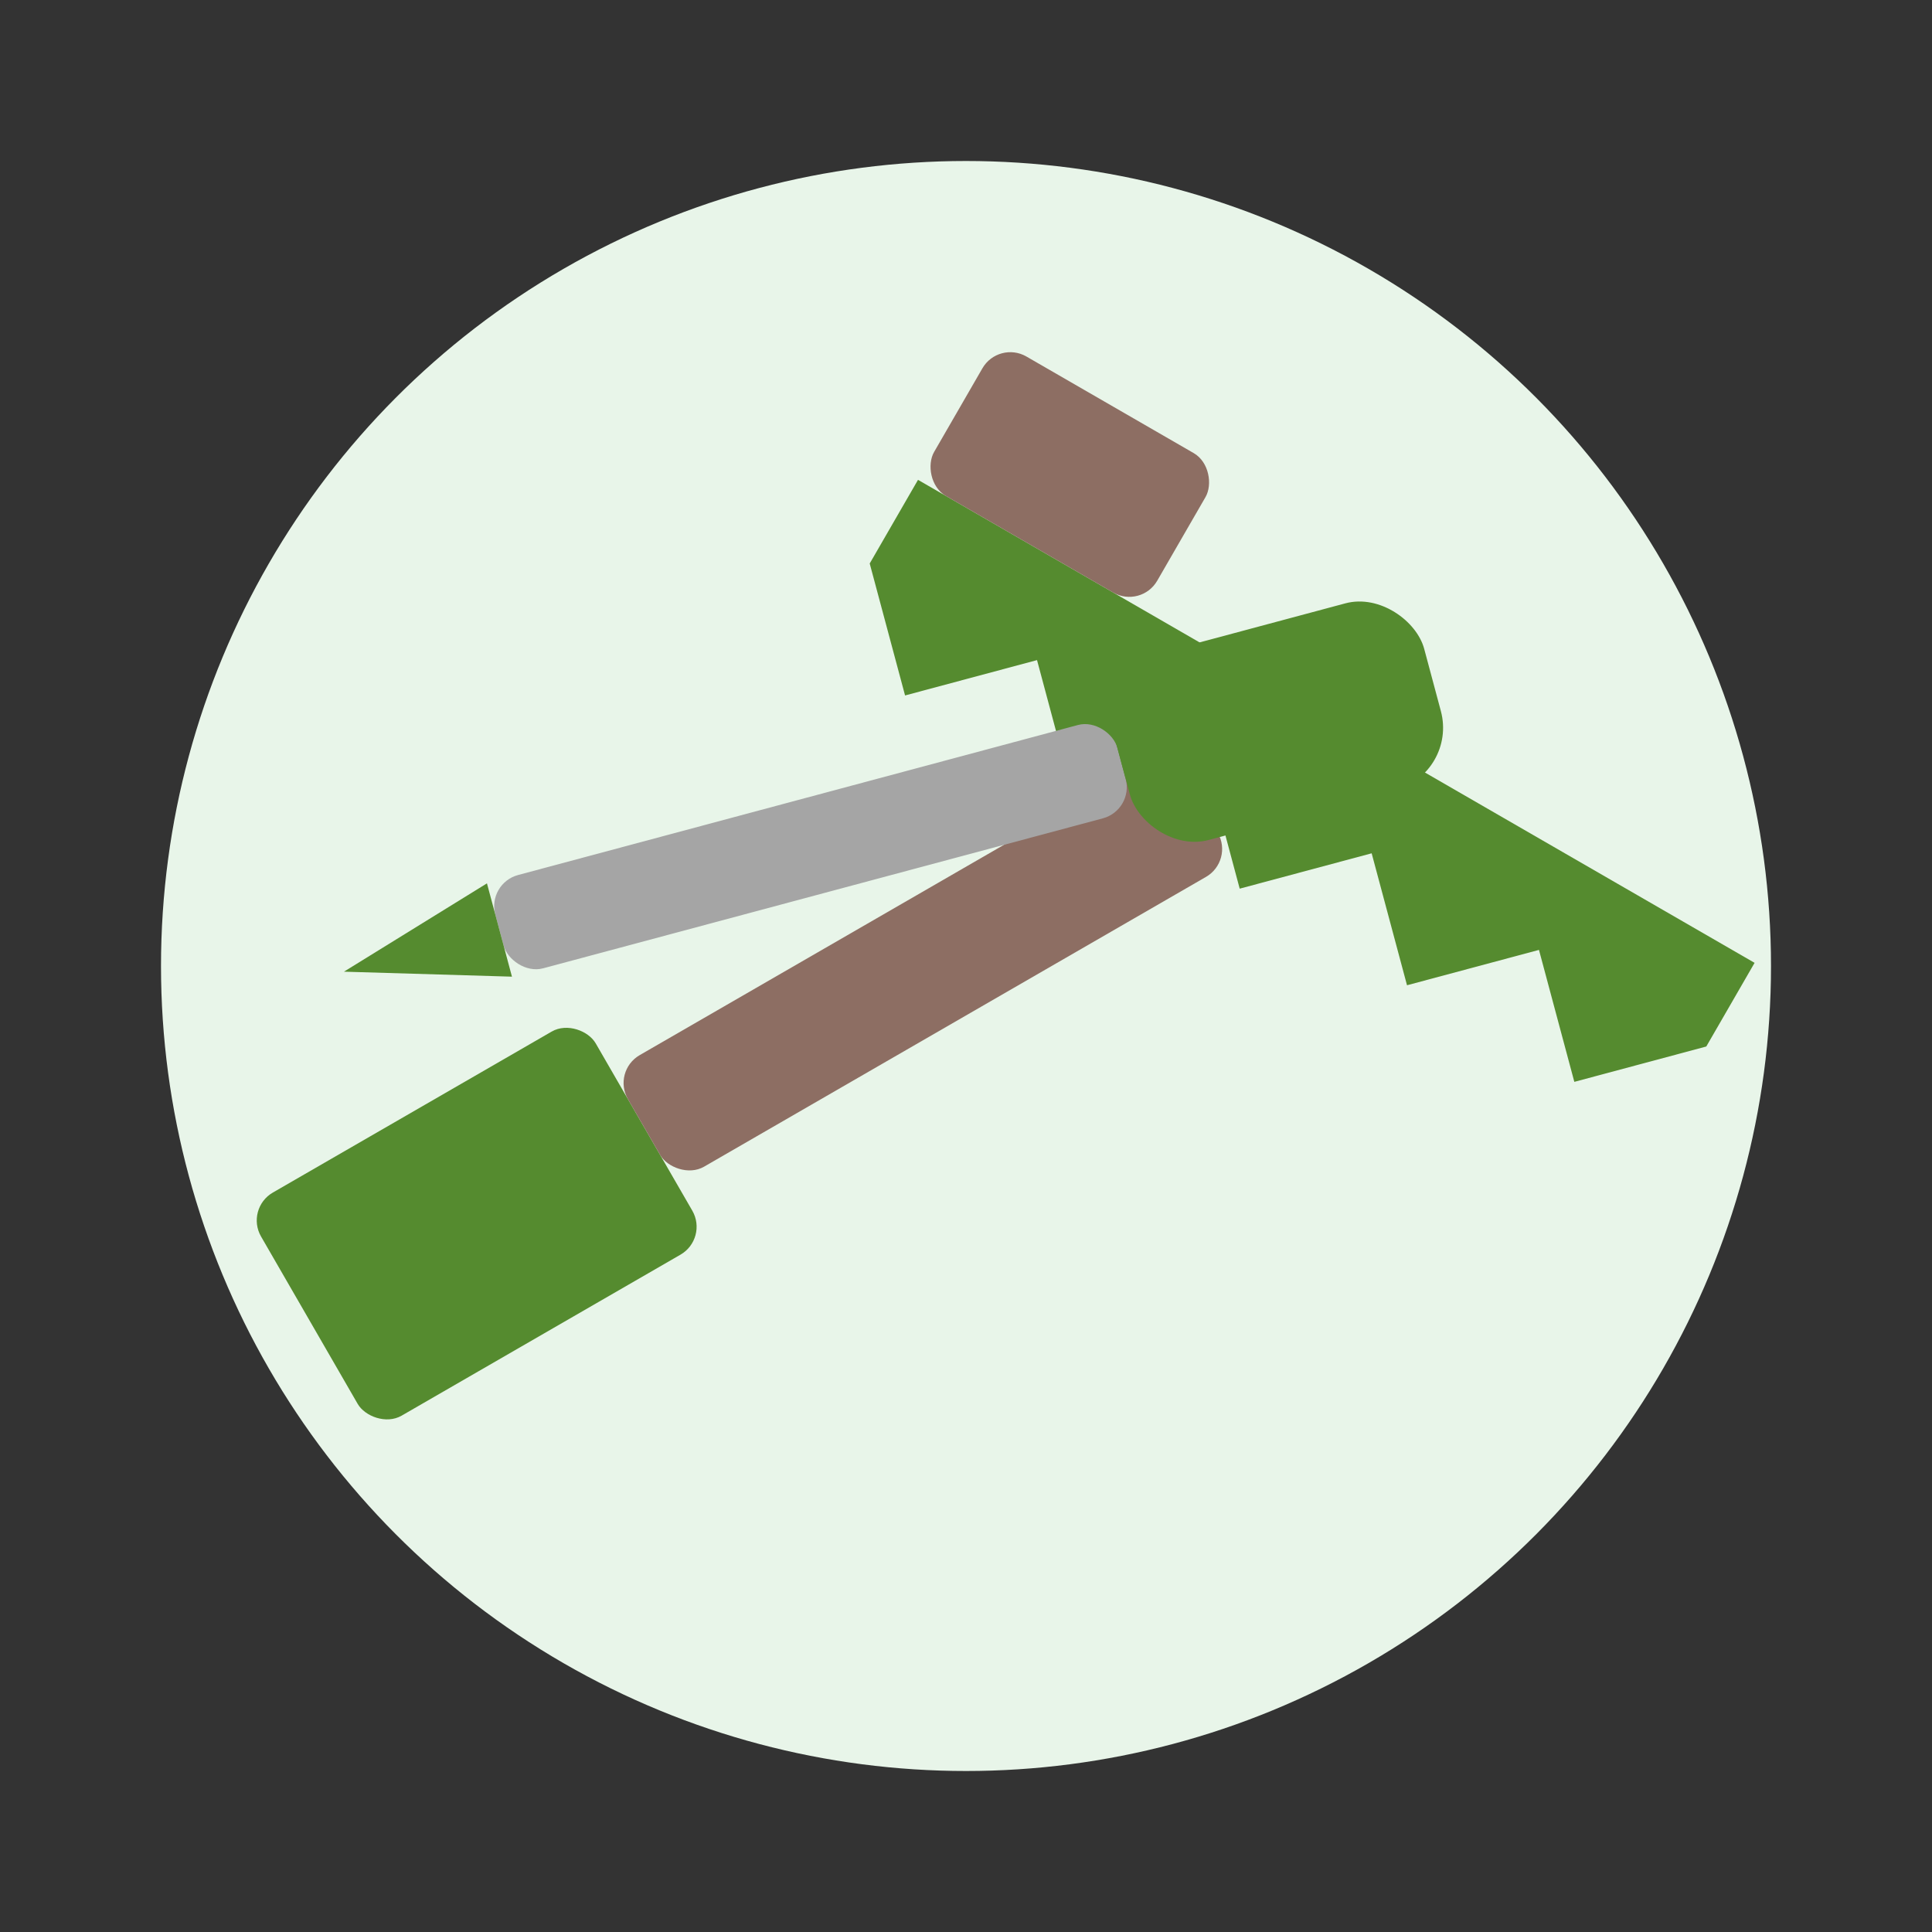 <svg xmlns="http://www.w3.org/2000/svg" viewBox="0 0 60 60" width="60" height="60">
  <rect x="0" y="0" width="60" height="60" fill="#333333" stroke="none"/>
  <!-- Circular background -->
  <circle cx="30" cy="30" r="25" fill="#e8f5e9" />
  
  <!-- Hammer icon -->
  <g transform="translate(20, 35) rotate(-30)">
    <!-- Hammer head -->
    <rect x="-12" y="-4" width="12" height="8" rx="1" fill="#558b2f" />
    
    <!-- Hammer handle -->
    <rect x="0" y="-2" width="20" height="4" rx="1" fill="#8d6e63" />
  </g>
  
  <!-- Saw icon -->
  <g transform="translate(40, 25) rotate(30)">
    <!-- Saw blade -->
    <path d="M-15,-3 L15,-3 L15,0 L12,3 L9,0 L6,3 L3,0 L0,3 L-3,0 L-6,3 L-9,0 L-12,3 L-15,0 Z" fill="#558b2f" />
    
    <!-- Saw handle -->
    <rect x="-15" y="-8" width="8" height="5" rx="1" fill="#8d6e63" />
  </g>
  
  <!-- Screwdriver icon -->
  <g transform="translate(30, 25) rotate(-15)">
    <!-- Screwdriver shaft -->
    <rect x="-15" y="-1.5" width="20" height="3" rx="1" fill="#a5a5a5" />
    
    <!-- Screwdriver tip -->
    <path d="M-15,-1.5 L-20,0 L-15,1.5 Z" fill="#558b2f" />
    
    <!-- Screwdriver handle -->
    <rect x="5" y="-3" width="10" height="6" rx="2" fill="#558b2f" />
  </g>
</svg>
